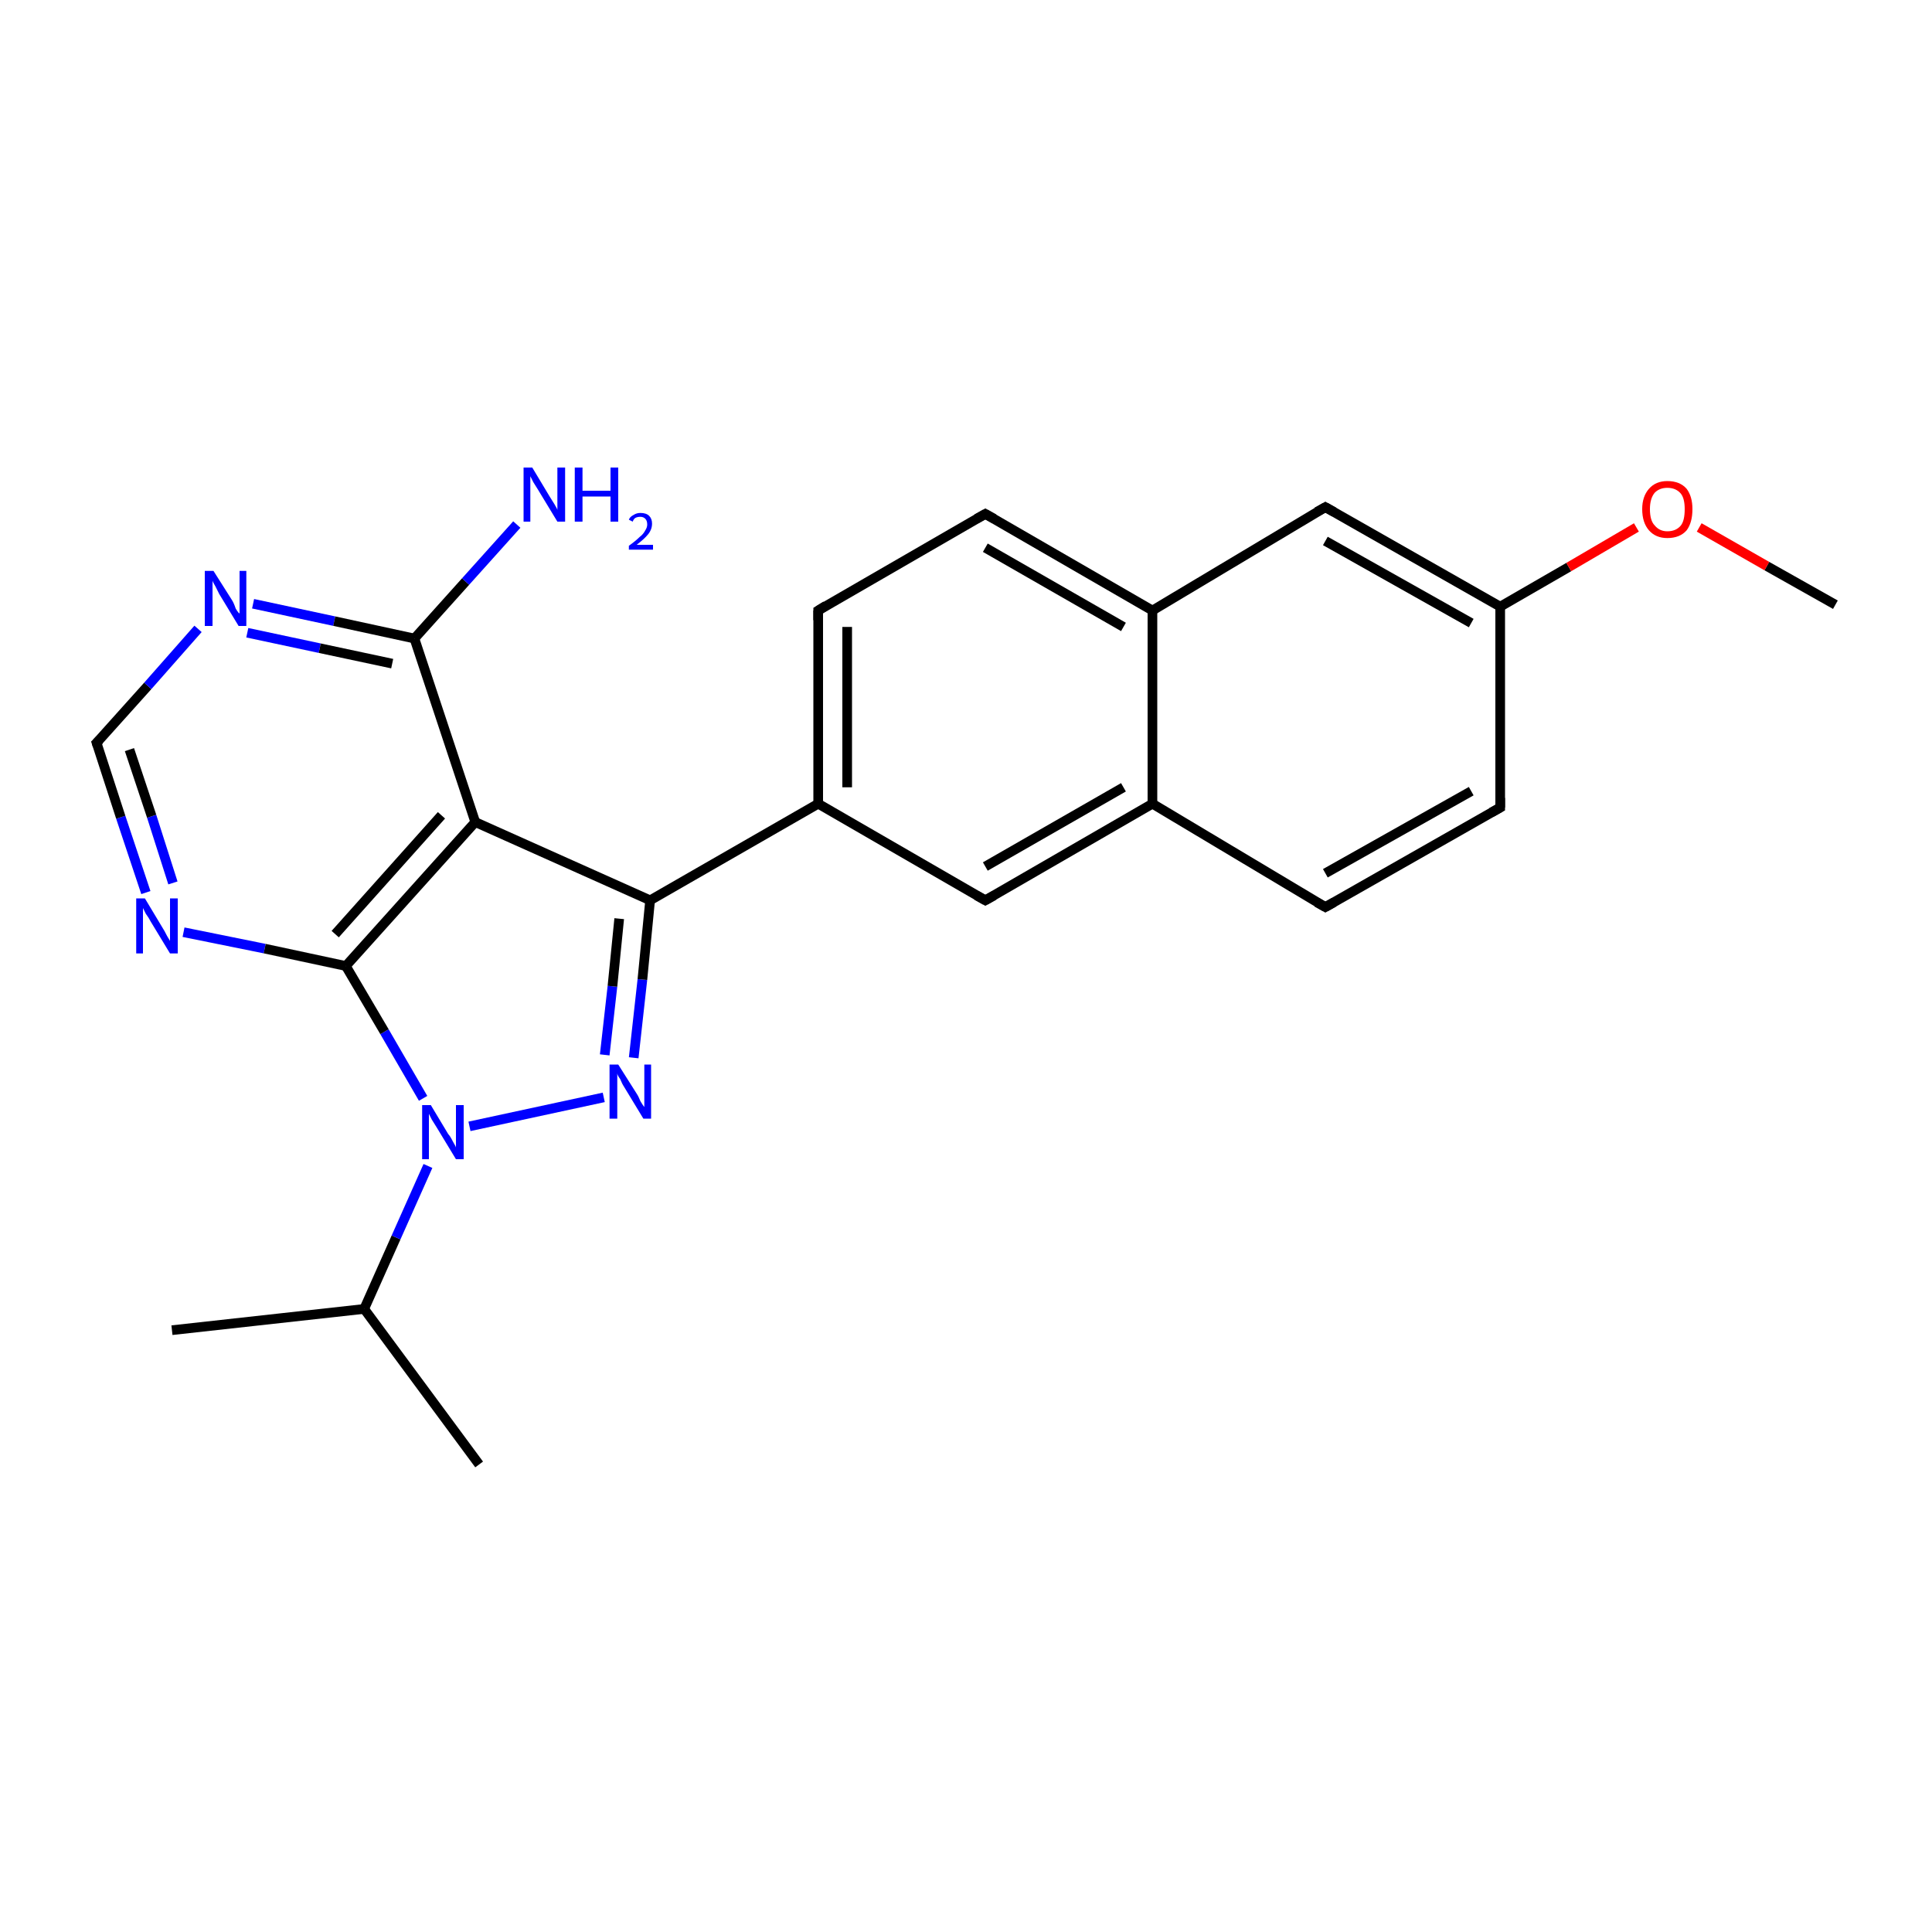 <?xml version='1.0' encoding='iso-8859-1'?>
<svg version='1.1' baseProfile='full'
              xmlns='http://www.w3.org/2000/svg'
                      xmlns:rdkit='http://www.rdkit.org/xml'
                      xmlns:xlink='http://www.w3.org/1999/xlink'
                  xml:space='preserve'
width='200px' height='200px' viewBox='0 0 200 200'>
<!-- END OF HEADER -->
<rect style='opacity:1.0;fill:#FFFFFF;stroke:none' width='200.0' height='200.0' x='0.0' y='0.0'> </rect>
<path class='bond-0 atom-0 atom-5' d='M 26.2,62.5 L 34.6,64.3' style='fill:none;fill-rule:evenodd;stroke:#0000FF;stroke-width:1.0px;stroke-linecap:butt;stroke-linejoin:miter;stroke-opacity:1' />
<path class='bond-0 atom-0 atom-5' d='M 34.6,64.3 L 42.9,66.1' style='fill:none;fill-rule:evenodd;stroke:#000000;stroke-width:1.0px;stroke-linecap:butt;stroke-linejoin:miter;stroke-opacity:1' />
<path class='bond-0 atom-0 atom-5' d='M 25.6,65.5 L 33.1,67.1' style='fill:none;fill-rule:evenodd;stroke:#0000FF;stroke-width:1.0px;stroke-linecap:butt;stroke-linejoin:miter;stroke-opacity:1' />
<path class='bond-0 atom-0 atom-5' d='M 33.1,67.1 L 40.6,68.7' style='fill:none;fill-rule:evenodd;stroke:#000000;stroke-width:1.0px;stroke-linecap:butt;stroke-linejoin:miter;stroke-opacity:1' />
<path class='bond-1 atom-1 atom-0' d='M 10.0,76.9 L 15.3,71.0' style='fill:none;fill-rule:evenodd;stroke:#000000;stroke-width:1.0px;stroke-linecap:butt;stroke-linejoin:miter;stroke-opacity:1' />
<path class='bond-1 atom-1 atom-0' d='M 15.3,71.0 L 20.5,65.1' style='fill:none;fill-rule:evenodd;stroke:#0000FF;stroke-width:1.0px;stroke-linecap:butt;stroke-linejoin:miter;stroke-opacity:1' />
<path class='bond-2 atom-2 atom-1' d='M 15.1,92.4 L 12.5,84.6' style='fill:none;fill-rule:evenodd;stroke:#0000FF;stroke-width:1.0px;stroke-linecap:butt;stroke-linejoin:miter;stroke-opacity:1' />
<path class='bond-2 atom-2 atom-1' d='M 12.5,84.6 L 10.0,76.9' style='fill:none;fill-rule:evenodd;stroke:#000000;stroke-width:1.0px;stroke-linecap:butt;stroke-linejoin:miter;stroke-opacity:1' />
<path class='bond-2 atom-2 atom-1' d='M 17.9,91.4 L 15.7,84.5' style='fill:none;fill-rule:evenodd;stroke:#0000FF;stroke-width:1.0px;stroke-linecap:butt;stroke-linejoin:miter;stroke-opacity:1' />
<path class='bond-2 atom-2 atom-1' d='M 15.7,84.5 L 13.4,77.6' style='fill:none;fill-rule:evenodd;stroke:#000000;stroke-width:1.0px;stroke-linecap:butt;stroke-linejoin:miter;stroke-opacity:1' />
<path class='bond-3 atom-2 atom-3' d='M 19.0,96.5 L 27.4,98.2' style='fill:none;fill-rule:evenodd;stroke:#0000FF;stroke-width:1.0px;stroke-linecap:butt;stroke-linejoin:miter;stroke-opacity:1' />
<path class='bond-3 atom-2 atom-3' d='M 27.4,98.2 L 35.8,100.0' style='fill:none;fill-rule:evenodd;stroke:#000000;stroke-width:1.0px;stroke-linecap:butt;stroke-linejoin:miter;stroke-opacity:1' />
<path class='bond-4 atom-3 atom-4' d='M 35.8,100.0 L 49.2,85.1' style='fill:none;fill-rule:evenodd;stroke:#000000;stroke-width:1.0px;stroke-linecap:butt;stroke-linejoin:miter;stroke-opacity:1' />
<path class='bond-4 atom-3 atom-4' d='M 34.7,96.7 L 45.7,84.4' style='fill:none;fill-rule:evenodd;stroke:#000000;stroke-width:1.0px;stroke-linecap:butt;stroke-linejoin:miter;stroke-opacity:1' />
<path class='bond-5 atom-4 atom-5' d='M 49.2,85.1 L 42.9,66.1' style='fill:none;fill-rule:evenodd;stroke:#000000;stroke-width:1.0px;stroke-linecap:butt;stroke-linejoin:miter;stroke-opacity:1' />
<path class='bond-6 atom-4 atom-20' d='M 49.2,85.1 L 67.3,93.2' style='fill:none;fill-rule:evenodd;stroke:#000000;stroke-width:1.0px;stroke-linecap:butt;stroke-linejoin:miter;stroke-opacity:1' />
<path class='bond-7 atom-5 atom-9' d='M 42.9,66.1 L 48.2,60.2' style='fill:none;fill-rule:evenodd;stroke:#000000;stroke-width:1.0px;stroke-linecap:butt;stroke-linejoin:miter;stroke-opacity:1' />
<path class='bond-7 atom-5 atom-9' d='M 48.2,60.2 L 53.5,54.3' style='fill:none;fill-rule:evenodd;stroke:#0000FF;stroke-width:1.0px;stroke-linecap:butt;stroke-linejoin:miter;stroke-opacity:1' />
<path class='bond-8 atom-6 atom-17' d='M 190.0,62.6 L 182.9,58.6' style='fill:none;fill-rule:evenodd;stroke:#000000;stroke-width:1.0px;stroke-linecap:butt;stroke-linejoin:miter;stroke-opacity:1' />
<path class='bond-8 atom-6 atom-17' d='M 182.9,58.6 L 175.9,54.6' style='fill:none;fill-rule:evenodd;stroke:#FF0000;stroke-width:1.0px;stroke-linecap:butt;stroke-linejoin:miter;stroke-opacity:1' />
<path class='bond-9 atom-8 atom-23' d='M 49.6,151.6 L 37.7,135.5' style='fill:none;fill-rule:evenodd;stroke:#000000;stroke-width:1.0px;stroke-linecap:butt;stroke-linejoin:miter;stroke-opacity:1' />
<path class='bond-10 atom-11 atom-13' d='M 84.7,63.2 L 102.0,53.2' style='fill:none;fill-rule:evenodd;stroke:#000000;stroke-width:1.0px;stroke-linecap:butt;stroke-linejoin:miter;stroke-opacity:1' />
<path class='bond-11 atom-11 atom-19' d='M 84.7,63.2 L 84.7,83.2' style='fill:none;fill-rule:evenodd;stroke:#000000;stroke-width:1.0px;stroke-linecap:butt;stroke-linejoin:miter;stroke-opacity:1' />
<path class='bond-11 atom-11 atom-19' d='M 87.7,64.9 L 87.7,81.5' style='fill:none;fill-rule:evenodd;stroke:#000000;stroke-width:1.0px;stroke-linecap:butt;stroke-linejoin:miter;stroke-opacity:1' />
<path class='bond-12 atom-12 atom-10' d='M 137.2,93.9 L 155.3,83.6' style='fill:none;fill-rule:evenodd;stroke:#000000;stroke-width:1.0px;stroke-linecap:butt;stroke-linejoin:miter;stroke-opacity:1' />
<path class='bond-12 atom-12 atom-10' d='M 137.2,90.4 L 152.3,81.9' style='fill:none;fill-rule:evenodd;stroke:#000000;stroke-width:1.0px;stroke-linecap:butt;stroke-linejoin:miter;stroke-opacity:1' />
<path class='bond-13 atom-13 atom-21' d='M 102.0,53.2 L 119.3,63.2' style='fill:none;fill-rule:evenodd;stroke:#000000;stroke-width:1.0px;stroke-linecap:butt;stroke-linejoin:miter;stroke-opacity:1' />
<path class='bond-13 atom-13 atom-21' d='M 102.0,56.7 L 116.3,64.9' style='fill:none;fill-rule:evenodd;stroke:#000000;stroke-width:1.0px;stroke-linecap:butt;stroke-linejoin:miter;stroke-opacity:1' />
<path class='bond-14 atom-14 atom-18' d='M 137.2,52.5 L 155.3,62.8' style='fill:none;fill-rule:evenodd;stroke:#000000;stroke-width:1.0px;stroke-linecap:butt;stroke-linejoin:miter;stroke-opacity:1' />
<path class='bond-14 atom-14 atom-18' d='M 137.2,56.0 L 152.3,64.5' style='fill:none;fill-rule:evenodd;stroke:#000000;stroke-width:1.0px;stroke-linecap:butt;stroke-linejoin:miter;stroke-opacity:1' />
<path class='bond-15 atom-15 atom-22' d='M 102.0,93.2 L 119.3,83.2' style='fill:none;fill-rule:evenodd;stroke:#000000;stroke-width:1.0px;stroke-linecap:butt;stroke-linejoin:miter;stroke-opacity:1' />
<path class='bond-15 atom-15 atom-22' d='M 102.0,89.7 L 116.3,81.5' style='fill:none;fill-rule:evenodd;stroke:#000000;stroke-width:1.0px;stroke-linecap:butt;stroke-linejoin:miter;stroke-opacity:1' />
<path class='bond-16 atom-16 atom-20' d='M 65.6,109.5 L 66.5,101.4' style='fill:none;fill-rule:evenodd;stroke:#0000FF;stroke-width:1.0px;stroke-linecap:butt;stroke-linejoin:miter;stroke-opacity:1' />
<path class='bond-16 atom-16 atom-20' d='M 66.5,101.4 L 67.3,93.2' style='fill:none;fill-rule:evenodd;stroke:#000000;stroke-width:1.0px;stroke-linecap:butt;stroke-linejoin:miter;stroke-opacity:1' />
<path class='bond-16 atom-16 atom-20' d='M 62.6,109.2 L 63.4,102.1' style='fill:none;fill-rule:evenodd;stroke:#0000FF;stroke-width:1.0px;stroke-linecap:butt;stroke-linejoin:miter;stroke-opacity:1' />
<path class='bond-16 atom-16 atom-20' d='M 63.4,102.1 L 64.1,95.1' style='fill:none;fill-rule:evenodd;stroke:#000000;stroke-width:1.0px;stroke-linecap:butt;stroke-linejoin:miter;stroke-opacity:1' />
<path class='bond-17 atom-18 atom-10' d='M 155.3,62.8 L 155.3,83.6' style='fill:none;fill-rule:evenodd;stroke:#000000;stroke-width:1.0px;stroke-linecap:butt;stroke-linejoin:miter;stroke-opacity:1' />
<path class='bond-18 atom-18 atom-17' d='M 155.3,62.8 L 162.4,58.7' style='fill:none;fill-rule:evenodd;stroke:#000000;stroke-width:1.0px;stroke-linecap:butt;stroke-linejoin:miter;stroke-opacity:1' />
<path class='bond-18 atom-18 atom-17' d='M 162.4,58.7 L 169.4,54.6' style='fill:none;fill-rule:evenodd;stroke:#FF0000;stroke-width:1.0px;stroke-linecap:butt;stroke-linejoin:miter;stroke-opacity:1' />
<path class='bond-19 atom-19 atom-15' d='M 84.7,83.2 L 102.0,93.2' style='fill:none;fill-rule:evenodd;stroke:#000000;stroke-width:1.0px;stroke-linecap:butt;stroke-linejoin:miter;stroke-opacity:1' />
<path class='bond-20 atom-20 atom-19' d='M 67.3,93.2 L 84.7,83.2' style='fill:none;fill-rule:evenodd;stroke:#000000;stroke-width:1.0px;stroke-linecap:butt;stroke-linejoin:miter;stroke-opacity:1' />
<path class='bond-21 atom-21 atom-14' d='M 119.3,63.2 L 137.2,52.5' style='fill:none;fill-rule:evenodd;stroke:#000000;stroke-width:1.0px;stroke-linecap:butt;stroke-linejoin:miter;stroke-opacity:1' />
<path class='bond-22 atom-21 atom-22' d='M 119.3,63.2 L 119.3,83.2' style='fill:none;fill-rule:evenodd;stroke:#000000;stroke-width:1.0px;stroke-linecap:butt;stroke-linejoin:miter;stroke-opacity:1' />
<path class='bond-23 atom-22 atom-12' d='M 119.3,83.2 L 137.2,93.9' style='fill:none;fill-rule:evenodd;stroke:#000000;stroke-width:1.0px;stroke-linecap:butt;stroke-linejoin:miter;stroke-opacity:1' />
<path class='bond-24 atom-23 atom-7' d='M 37.7,135.5 L 17.8,137.7' style='fill:none;fill-rule:evenodd;stroke:#000000;stroke-width:1.0px;stroke-linecap:butt;stroke-linejoin:miter;stroke-opacity:1' />
<path class='bond-25 atom-23 atom-24' d='M 37.7,135.5 L 41.0,128.1' style='fill:none;fill-rule:evenodd;stroke:#000000;stroke-width:1.0px;stroke-linecap:butt;stroke-linejoin:miter;stroke-opacity:1' />
<path class='bond-25 atom-23 atom-24' d='M 41.0,128.1 L 44.3,120.7' style='fill:none;fill-rule:evenodd;stroke:#0000FF;stroke-width:1.0px;stroke-linecap:butt;stroke-linejoin:miter;stroke-opacity:1' />
<path class='bond-26 atom-24 atom-3' d='M 43.8,113.7 L 39.8,106.8' style='fill:none;fill-rule:evenodd;stroke:#0000FF;stroke-width:1.0px;stroke-linecap:butt;stroke-linejoin:miter;stroke-opacity:1' />
<path class='bond-26 atom-24 atom-3' d='M 39.8,106.8 L 35.8,100.0' style='fill:none;fill-rule:evenodd;stroke:#000000;stroke-width:1.0px;stroke-linecap:butt;stroke-linejoin:miter;stroke-opacity:1' />
<path class='bond-27 atom-24 atom-16' d='M 48.6,116.6 L 62.5,113.6' style='fill:none;fill-rule:evenodd;stroke:#0000FF;stroke-width:1.0px;stroke-linecap:butt;stroke-linejoin:miter;stroke-opacity:1' />
<path d='M 10.3,76.6 L 10.0,76.9 L 10.1,77.2' style='fill:none;stroke:#000000;stroke-width:1.0px;stroke-linecap:butt;stroke-linejoin:miter;stroke-opacity:1;' />
<path d='M 154.4,84.1 L 155.3,83.6 L 155.3,82.6' style='fill:none;stroke:#000000;stroke-width:1.0px;stroke-linecap:butt;stroke-linejoin:miter;stroke-opacity:1;' />
<path d='M 85.5,62.7 L 84.7,63.2 L 84.7,64.2' style='fill:none;stroke:#000000;stroke-width:1.0px;stroke-linecap:butt;stroke-linejoin:miter;stroke-opacity:1;' />
<path d='M 138.1,93.4 L 137.2,93.9 L 136.3,93.4' style='fill:none;stroke:#000000;stroke-width:1.0px;stroke-linecap:butt;stroke-linejoin:miter;stroke-opacity:1;' />
<path d='M 101.1,53.7 L 102.0,53.2 L 102.9,53.7' style='fill:none;stroke:#000000;stroke-width:1.0px;stroke-linecap:butt;stroke-linejoin:miter;stroke-opacity:1;' />
<path d='M 138.1,53.0 L 137.2,52.5 L 136.3,53.0' style='fill:none;stroke:#000000;stroke-width:1.0px;stroke-linecap:butt;stroke-linejoin:miter;stroke-opacity:1;' />
<path d='M 102.9,92.7 L 102.0,93.2 L 101.1,92.7' style='fill:none;stroke:#000000;stroke-width:1.0px;stroke-linecap:butt;stroke-linejoin:miter;stroke-opacity:1;' />
<path class='atom-0' d='M 22.1 59.1
L 24.0 62.1
Q 24.2 62.4, 24.4 63.0
Q 24.7 63.5, 24.8 63.5
L 24.8 59.1
L 25.5 59.1
L 25.5 64.8
L 24.7 64.8
L 22.7 61.5
Q 22.5 61.1, 22.3 60.7
Q 22.0 60.2, 22.0 60.1
L 22.0 64.8
L 21.2 64.8
L 21.2 59.1
L 22.1 59.1
' fill='#0000FF'/>
<path class='atom-2' d='M 15.0 93.0
L 16.8 96.0
Q 17.0 96.3, 17.3 96.9
Q 17.6 97.4, 17.6 97.4
L 17.6 93.0
L 18.4 93.0
L 18.4 98.7
L 17.6 98.7
L 15.6 95.4
Q 15.4 95.0, 15.1 94.6
Q 14.9 94.2, 14.8 94.0
L 14.8 98.7
L 14.1 98.7
L 14.1 93.0
L 15.0 93.0
' fill='#0000FF'/>
<path class='atom-9' d='M 55.1 48.4
L 56.9 51.4
Q 57.1 51.7, 57.4 52.2
Q 57.7 52.7, 57.7 52.8
L 57.7 48.4
L 58.5 48.4
L 58.5 54.0
L 57.7 54.0
L 55.7 50.7
Q 55.5 50.4, 55.2 49.9
Q 55.0 49.5, 54.9 49.3
L 54.9 54.0
L 54.2 54.0
L 54.2 48.4
L 55.1 48.4
' fill='#0000FF'/>
<path class='atom-9' d='M 59.5 48.4
L 60.3 48.4
L 60.3 50.8
L 63.2 50.8
L 63.2 48.4
L 64.0 48.4
L 64.0 54.0
L 63.2 54.0
L 63.2 51.4
L 60.3 51.4
L 60.3 54.0
L 59.5 54.0
L 59.5 48.4
' fill='#0000FF'/>
<path class='atom-9' d='M 65.1 53.8
Q 65.2 53.5, 65.6 53.3
Q 65.9 53.1, 66.3 53.1
Q 66.9 53.1, 67.2 53.4
Q 67.5 53.7, 67.5 54.2
Q 67.5 54.8, 67.1 55.3
Q 66.7 55.8, 65.9 56.4
L 67.6 56.4
L 67.6 56.9
L 65.1 56.9
L 65.1 56.5
Q 65.8 56.0, 66.2 55.6
Q 66.6 55.3, 66.8 54.9
Q 67.0 54.6, 67.0 54.3
Q 67.0 53.9, 66.8 53.7
Q 66.6 53.5, 66.3 53.5
Q 66.0 53.5, 65.8 53.6
Q 65.6 53.7, 65.5 54.0
L 65.1 53.8
' fill='#0000FF'/>
<path class='atom-16' d='M 64.0 110.2
L 65.9 113.2
Q 66.1 113.5, 66.3 114.0
Q 66.6 114.5, 66.7 114.6
L 66.7 110.2
L 67.4 110.2
L 67.4 115.8
L 66.6 115.8
L 64.6 112.5
Q 64.4 112.2, 64.2 111.7
Q 63.9 111.3, 63.9 111.1
L 63.9 115.8
L 63.1 115.8
L 63.1 110.2
L 64.0 110.2
' fill='#0000FF'/>
<path class='atom-17' d='M 170.0 52.7
Q 170.0 51.4, 170.7 50.6
Q 171.4 49.8, 172.6 49.8
Q 173.9 49.8, 174.6 50.6
Q 175.2 51.4, 175.2 52.7
Q 175.2 54.1, 174.6 54.9
Q 173.9 55.7, 172.6 55.7
Q 171.4 55.7, 170.7 54.9
Q 170.0 54.1, 170.0 52.7
M 172.6 55.0
Q 173.5 55.0, 174.0 54.4
Q 174.4 53.9, 174.4 52.7
Q 174.4 51.6, 174.0 51.1
Q 173.5 50.5, 172.6 50.5
Q 171.8 50.5, 171.3 51.0
Q 170.8 51.6, 170.8 52.7
Q 170.8 53.9, 171.3 54.4
Q 171.8 55.0, 172.6 55.0
' fill='#FF0000'/>
<path class='atom-24' d='M 44.6 114.4
L 46.4 117.4
Q 46.6 117.6, 46.9 118.2
Q 47.2 118.7, 47.2 118.8
L 47.2 114.4
L 48.0 114.4
L 48.0 120.0
L 47.2 120.0
L 45.2 116.7
Q 45.0 116.4, 44.7 115.9
Q 44.5 115.5, 44.4 115.3
L 44.4 120.0
L 43.7 120.0
L 43.7 114.4
L 44.6 114.4
' fill='#0000FF'/>
</svg>
